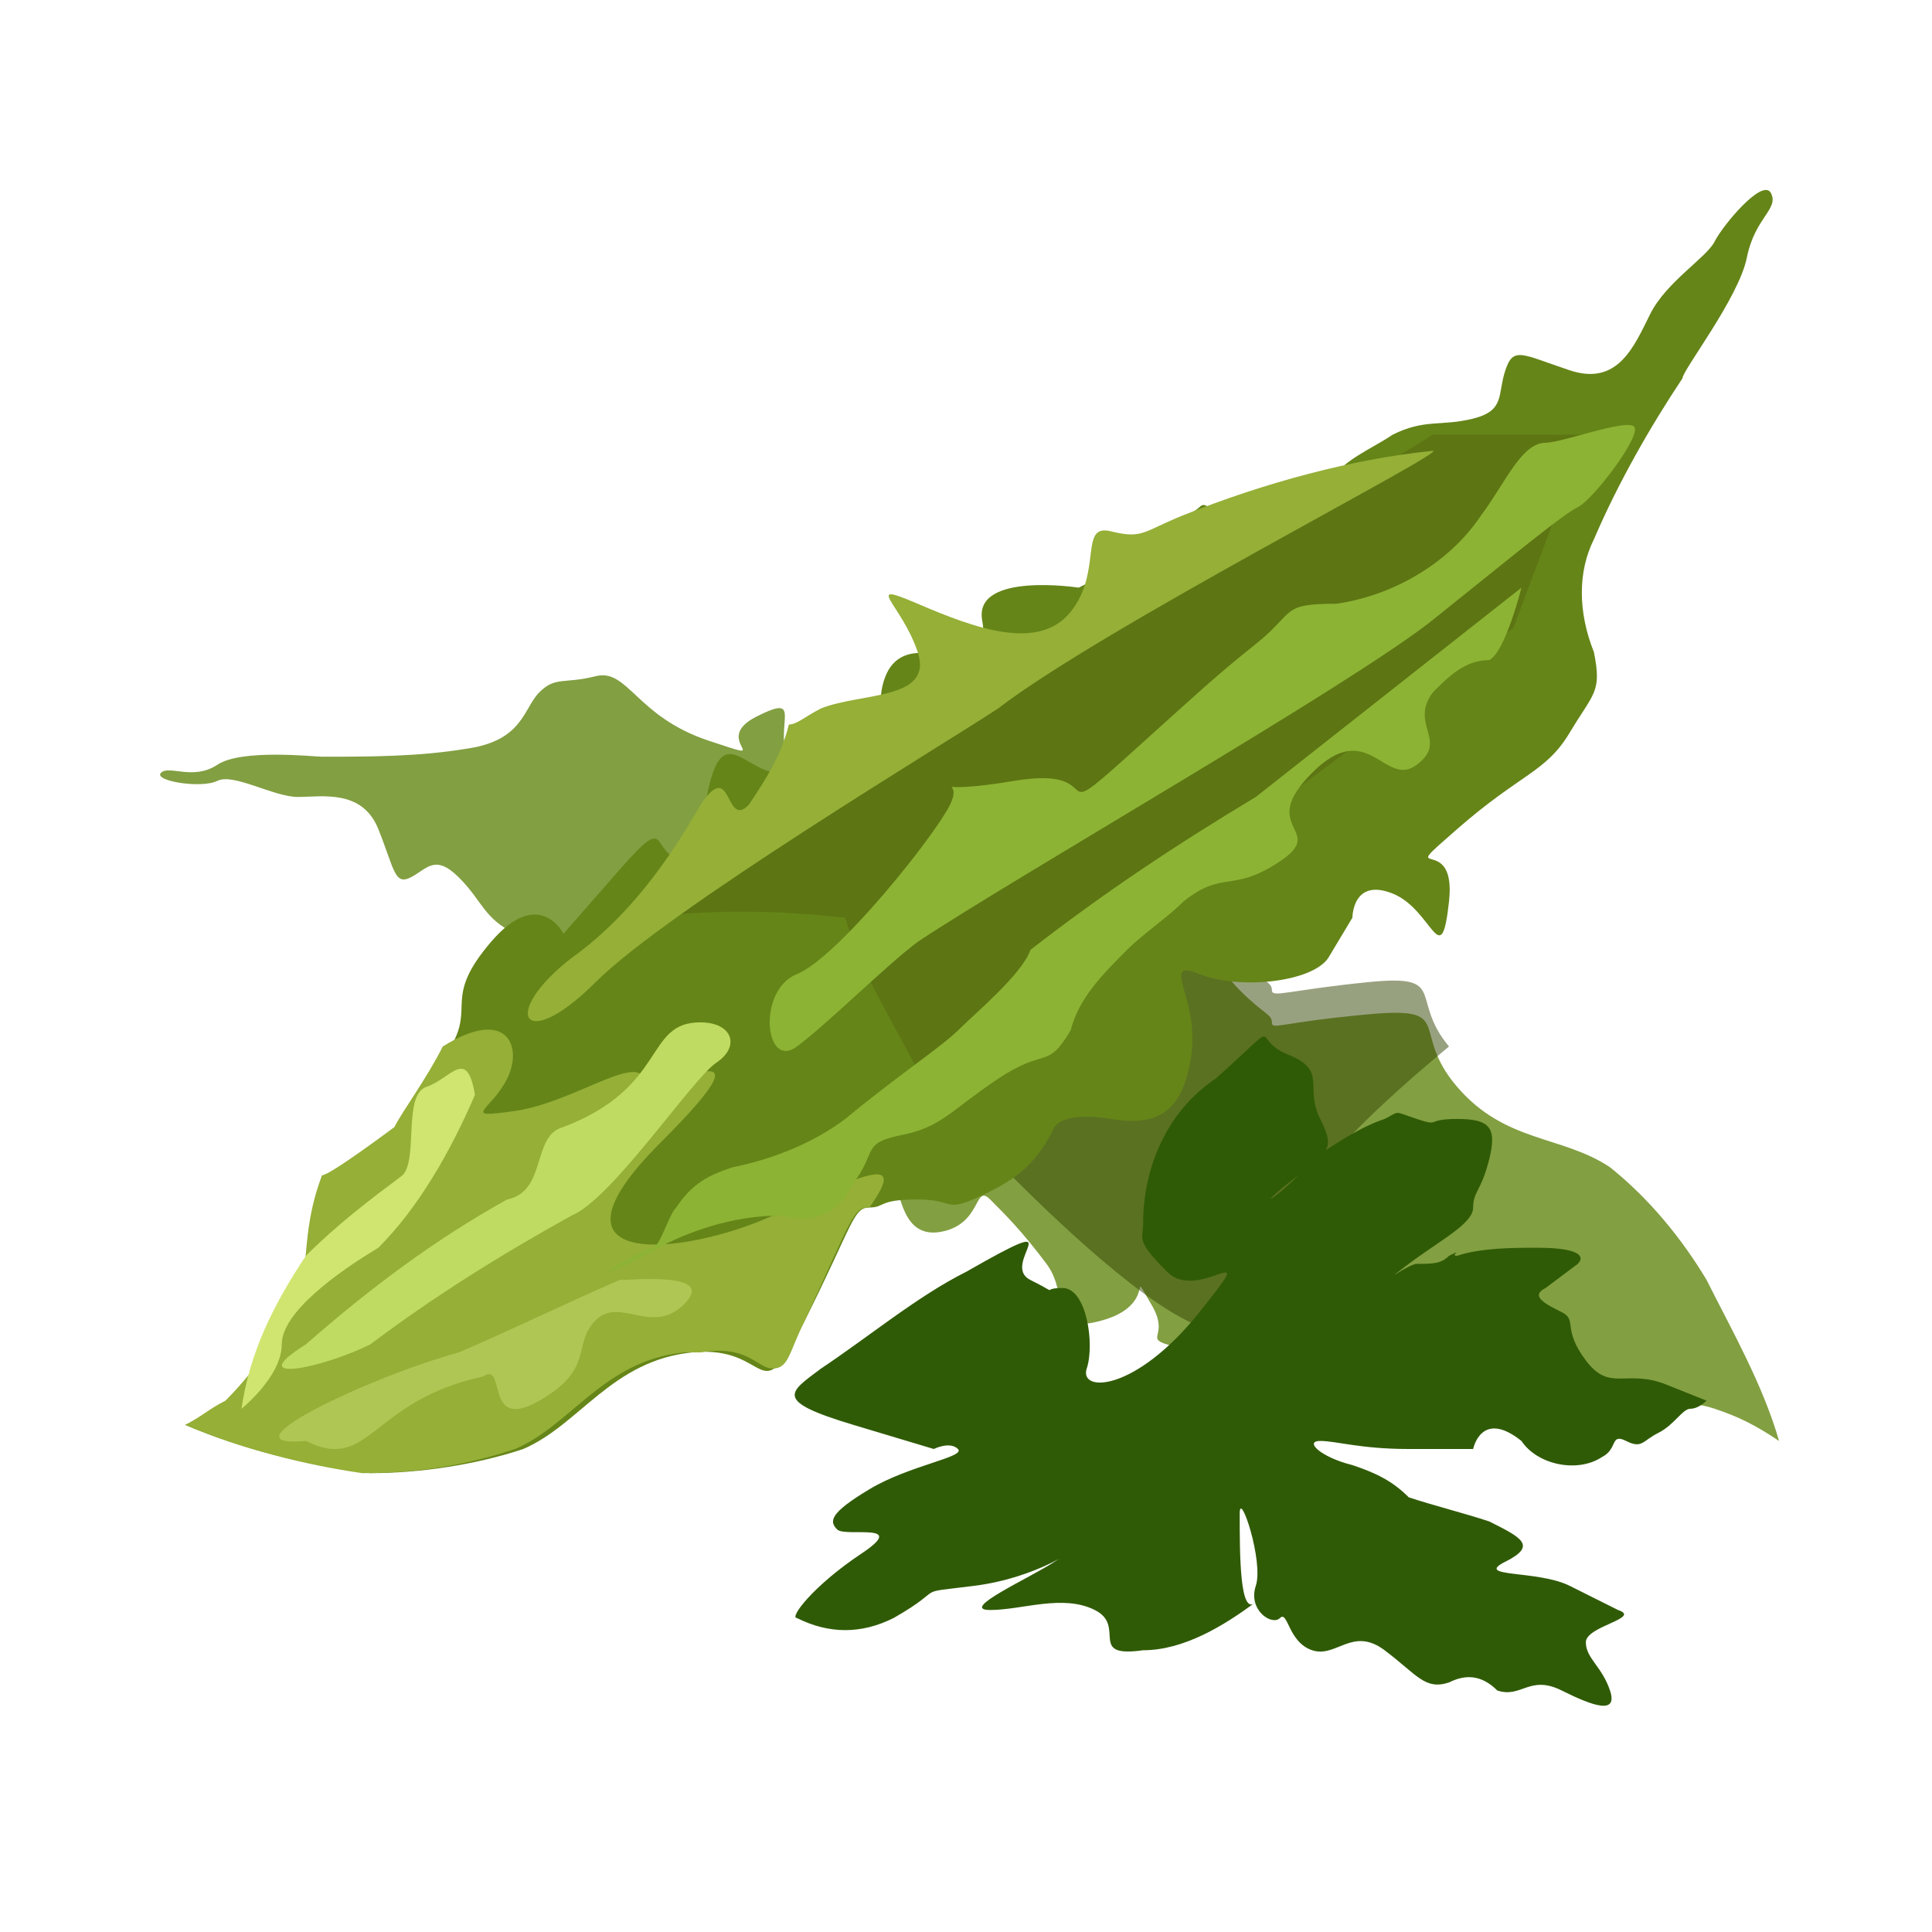 <?xml version="1.0" encoding="utf-8"?>
<!-- Generator: Adobe Illustrator 24.2.1, SVG Export Plug-In . SVG Version: 6.00 Build 0)  -->
<svg version="1.1" id="Layer_1" xmlns="http://www.w3.org/2000/svg" xmlns:xlink="http://www.w3.org/1999/xlink" x="0px" y="0px"
	 width="24px" height="24px" viewBox="0 0 24 24" enable-background="new 0 0 24 24" xml:space="preserve">
<path fill="#829F42" d="M9.1,13.7c0.2,0,0.4,0.1,0.6,0.2c0,0,0.6,1.1,0.9,0.8s0.4-0.1,0.5,0s0.1,0.7,0.6,0.6s0.4-0.6,0.6-0.4
	s0.4,0.4,0.7,0.8s0,0.9,0.7,0.7s0.3-0.7,0.6-0.2c0.3,0.5-0.3,0.4,0.6,0.6l0.9,0.2c0,0-0.1,0.5,0.6,0.6c0.7,0.1,0.5-0.1,1-0.1
	s1,0,1.1,0s0,0.3,0.8,0.2c0.3,0,0.7-0.1,1-0.2c0.3-0.1,0.7-0.1,1,0c0.3,0.1,0.5,0.2,0.8,0.4c-0.2-0.7-0.6-1.4-0.9-2
	c-0.3-0.5-0.7-1-1.2-1.4c-0.6-0.4-1.3-0.3-1.9-1s0-1-1.1-0.9s-1.2,0.2-1.2,0.1s-0.1-0.1-0.4-0.4s-0.1-0.3-0.6-0.7
	c-0.3-0.2-0.6-0.3-0.9-0.3c0,0-0.2,0-0.5-0.5s-0.6-0.7-1-0.4s-0.5,0.8-0.6,0.4s-0.7-1.1-1-1.1h-0.5c0,0-0.3,0.3-0.5-0.2
	s0.2-0.9-0.4-0.6s0.3,0.6-0.6,0.3S7.8,8.3,7.4,8.4s-0.5,0-0.7,0.2S6.5,9.2,5.8,9.3C5.2,9.4,4.6,9.4,4,9.4C3.9,9.4,3,9.3,2.7,9.5
	S2.1,9.5,2,9.6s0.5,0.2,0.7,0.1s0.7,0.2,1,0.2s0.8-0.1,1,0.4s0.2,0.7,0.4,0.6s0.3-0.3,0.6,0s0.3,0.5,0.7,0.7
	c0.3,0.2,0.5,0.3,0.8,0.4c0.3,0.1,0.6,0.1,0.9,0.6s0.2,0.6,0.3,0.6C8.6,13.4,8.9,13.5,9.1,13.7z"/>
<path opacity="0.5" fill="#334400" enable-background="new    " d="M18,13c-0.5-0.6,0-0.9-1-0.8s-1.2,0.2-1.2,0.1s-0.1-0.1-0.4-0.4
	s-0.1-0.3-0.3-0.4l-3.4,2.2c0,0,3.6,4,3.8,2.5C15.6,15,17.4,13.5,18,13z"/>
<path fill="#8CB334" d="M12.7,15.8L12.7,15.8C12.7,15.8,12.8,15.9,12.7,15.8z"/>
<path fill="#658518" d="M13.9,6.9c-0.1,0.2-0.3,0.3-0.5,0.4c0,0-1.3-0.2-1.2,0.4s-0.2,0.5-0.3,0.5S11.2,7.9,11,8.4s0.2,0.9-0.1,1
	c-0.4,0.1-0.7,0.1-1.1,0.2C9.3,9.7,9,8.9,8.8,9.8s0.4,0.9-0.2,0.9S8.4,10,7.7,10.8L7,11.6c0,0-0.3-0.6-0.9,0.1S5.9,12.5,5.6,13
	S5,14.1,4.9,14.2s-0.2-0.3-0.6,0.7c-0.2,0.4-0.4,0.9-0.5,1.3c-0.1,0.4-0.3,0.8-0.7,1c-0.2,0.2-0.5,0.4-0.8,0.5
	C3,18,3.8,18.2,4.6,18.3c0.6,0,1.3-0.1,1.9-0.3c0.7-0.3,1.1-1.1,2.1-1.2s0.8,0.8,1.4-0.4s0.6-1.4,0.8-1.4s0.1-0.1,0.6-0.1
	s0.3,0.2,0.9-0.1c0.4-0.2,0.6-0.4,0.8-0.8c0,0,0.1-0.2,0.7-0.1s0.9-0.1,1-0.8s-0.4-1.2,0.1-1s1.4,0.1,1.6-0.2l0.3-0.5
	c0,0,0-0.5,0.5-0.3s0.6,1,0.7,0.1s-0.7-0.2,0.1-0.9s1.1-0.7,1.4-1.2s0.4-0.5,0.3-1c-0.2-0.5-0.2-1,0-1.4c0.3-0.7,0.7-1.4,1.1-2
	c0-0.1,0.7-1,0.8-1.5s0.4-0.6,0.3-0.8S21.4,2.8,21.3,3s-0.6,0.5-0.8,0.9s-0.4,0.9-1,0.7s-0.7-0.3-0.8,0s0,0.5-0.4,0.6s-0.6,0-1,0.2
	c-0.3,0.2-0.6,0.3-0.8,0.6c-0.3,0.2-0.5,0.6-1,0.5S15,6.2,14.9,6.3S13.9,6.9,13.9,6.9z"/>
<path fill="#95AF37" d="M9.6,15.1c-1.1,0.5-3,0.7-1.4-0.9s-0.1-0.5-0.2-0.8s-0.9,0.3-1.6,0.4s-0.3,0-0.1-0.4S6.3,12.5,5.5,13
	c-0.2,0.4-0.5,0.8-0.6,1c0,0-0.8,0.6-0.9,0.6c-0.3,0.8-0.1,1.2-0.4,1.7c-0.2,0.4-0.5,0.8-0.8,1.1c-0.2,0.1-0.3,0.2-0.5,0.3
	C3,18,3.8,18.2,4.5,18.3c0.7,0,1.3-0.1,1.9-0.3c0.7-0.3,1.1-1.1,2.1-1.2c0.1,0,0.1,0,0.2,0C9.3,16.7,9.4,17,9.6,17s0.2-0.2,0.4-0.6
	c0.6-1.3,0.6-1.4,0.8-1.4C11.3,14.3,10.7,14.6,9.6,15.1z"/>
<path fill="#C0DB61" d="M8.7,12.7c0.4,0,0.5,0.3,0.2,0.5s-1.3,1.7-1.8,1.9c-0.9,0.5-1.7,1-2.5,1.6C4,17,3,17.2,3.8,16.7
	c0.8-0.7,1.6-1.3,2.5-1.8c0.5-0.1,0.3-0.8,0.7-0.9C8.3,13.5,8,12.7,8.7,12.7z"/>
<path fill="#CFE570" d="M5.9,13.6c-0.3,0.7-0.7,1.4-1.2,1.9c-0.5,0.3-1.2,0.8-1.2,1.2s-0.5,0.8-0.5,0.8c0.1-0.7,0.4-1.3,0.8-1.9
	c0.4-0.4,0.8-0.7,1.2-1c0.2-0.2,0-1,0.3-1.1S5.8,13,5.9,13.6z"/>
<path fill="#B0C654" d="M3.8,17.9c-1.1,0.1,0.8-0.8,1.9-1.1c0.7-0.3,1.3-0.6,2-0.9c0.2,0,1.2-0.1,0.8,0.3c-0.4,0.4-0.8-0.1-1.1,0.2
	s0,0.6-0.7,1S6.3,16.9,6,17.1C4.6,17.4,4.6,18.3,3.8,17.9z"/>
<path fill="#305B06" d="M15.4,18.8c0-0.3,0.3,0.6,0.2,0.9s0.2,0.5,0.3,0.4s0.1,0.3,0.4,0.4s0.5-0.3,0.9,0s0.5,0.5,0.8,0.4
	c0.2-0.1,0.4-0.1,0.6,0.1c0.3,0.1,0.4-0.2,0.8,0s0.7,0.3,0.6,0s-0.3-0.4-0.3-0.6s0.7-0.3,0.4-0.4c-0.2-0.1-0.4-0.2-0.6-0.3
	c-0.4-0.2-1.2-0.1-0.8-0.3s0.2-0.3-0.2-0.5c-0.3-0.1-0.7-0.2-1-0.3c-0.2-0.2-0.4-0.3-0.7-0.4c-0.4-0.1-0.6-0.3-0.4-0.3
	s0.5,0.1,1.1,0.1s0.8,0,0.8,0s0.1-0.5,0.6-0.1c0.2,0.3,0.7,0.4,1,0.2c0.2-0.1,0.1-0.3,0.3-0.2s0.2,0,0.4-0.1s0.3-0.3,0.4-0.3
	c0.1,0,0.2-0.1,0.2-0.1c0,0,0,0-0.5-0.2s-0.7,0.1-1-0.3s-0.1-0.5-0.3-0.6S19,16.1,19.2,16l0.4-0.3c0.1-0.1,0-0.2-0.5-0.2
	c-0.3,0-0.7,0-1,0.1c-0.1,0,0.1-0.1-0.1,0c-0.1,0.1-0.2,0.1-0.4,0.1c-0.1,0-0.5,0.3-0.1,0s0.8-0.5,0.8-0.7s0.1-0.2,0.2-0.6
	s0-0.5-0.4-0.5s-0.2,0.1-0.5,0s-0.2-0.1-0.4,0c-0.3,0.1-0.6,0.3-0.9,0.5c-0.3,0.4-0.8,0.7-0.3,0.3c0.5-0.4,0.6-0.4,0.4-0.8
	s0.1-0.6-0.4-0.8s0-0.5-0.9,0.3c-0.6,0.4-0.9,1.1-0.9,1.8c0,0.2-0.1,0.2,0.3,0.6c0.4,0.4,1.2-0.5,0.4,0.5s-1.5,1-1.4,0.7s0-1-0.3-1
	s0,0.1-0.4-0.1s0.6-0.9-0.8-0.1c-0.6,0.3-1.2,0.8-1.8,1.2c-0.4,0.3-0.6,0.4,0.4,0.7l1,0.3c0,0,0.2-0.1,0.3,0s-0.6,0.2-1.1,0.5
	s-0.5,0.4-0.4,0.5s0.9-0.1,0.3,0.3s-0.9,0.8-0.8,0.8c0.4,0.2,0.8,0.2,1.2,0c0.7-0.4,0.2-0.3,1-0.4s1.3-0.5,1-0.3s-1.2,0.6-0.8,0.6
	s0.9-0.2,1.3,0s-0.1,0.6,0.6,0.5c0.5,0,1-0.3,1.4-0.6C15.4,20.1,15.4,19.3,15.4,18.8z"/>
<path fill="#5D7513" d="M8,11.4c0.8-0.1,1.6-0.1,2.5,0c0.2,0.7,0.6,1.3,0.9,1.9l7.4-5.5l0.9-2.4h-1.9L8,11.4z"/>
<path fill="#8CB334" d="M15.6,9.9c-1,0.6-1.9,1.2-2.8,1.9c-0.1,0.3-0.7,0.8-0.9,1s-0.8,0.6-1.4,1.1c-0.4,0.3-0.9,0.5-1.4,0.6
	c-0.3,0.1-0.5,0.2-0.7,0.5c-0.1,0.1-0.2,0.5-0.3,0.5S7,16.1,8,15.6c0.5-0.3,1.1-0.5,1.7-0.5c0.4,0.1,0.7,0,0.9-0.4
	c0.3-0.4,0.1-0.5,0.6-0.6s0.6-0.3,1.2-0.7s0.6-0.1,0.9-0.6c0.1-0.4,0.4-0.7,0.7-1c0.2-0.2,0.5-0.4,0.7-0.6c0.5-0.4,0.6-0.1,1.2-0.5
	c0.6-0.4-0.3-0.4,0.4-1.1s0.9,0.2,1.3-0.1s-0.1-0.5,0.2-0.9c0.2-0.2,0.4-0.4,0.7-0.4c0.2-0.1,0.4-0.9,0.4-0.9L15.6,9.9z"/>
<path fill="#8CB334" d="M19.2,5.5c-0.3,0-0.5,0.5-0.8,0.9c-0.4,0.6-1.1,1-1.8,1.1c-0.7,0-0.5,0.1-1,0.5s-0.6,0.5-1.6,1.4
	s-0.2,0.1-1.4,0.3s-0.6-0.1-0.8,0.3s-1.4,1.9-1.9,2.1s-0.4,1.2,0,0.9s1.1-1,1.5-1.3c1.2-0.8,5.4-3.2,6.4-4s1.6-1.3,1.8-1.4
	s0.8-0.9,0.7-1S19.4,5.5,19.2,5.5z"/>
<path fill="#8CB334" d="M9.8,9L9.8,9C9.8,9,9.7,9,9.8,9z"/>
<path fill="#95AF37" d="M14.7,6.4c-0.5,0.2-0.5,0.3-0.9,0.2s-0.1,0.5-0.5,1s-1.2,0.2-1.9-0.1s-0.2,0,0,0.6s-0.7,0.5-1.2,0.7
	C10,8.9,9.9,9,9.8,9c-0.1,0.4-0.3,0.7-0.5,1C9,10.3,9.1,9.4,8.7,10c-0.4,0.7-0.9,1.4-1.6,1.9c-0.9,0.7-0.6,1.2,0.3,0.3s4.4-3,5-3.4
	c1.3-1,5.6-3.2,5.4-3.2C16.8,5.7,15.7,6,14.7,6.4z"/>
</svg>

